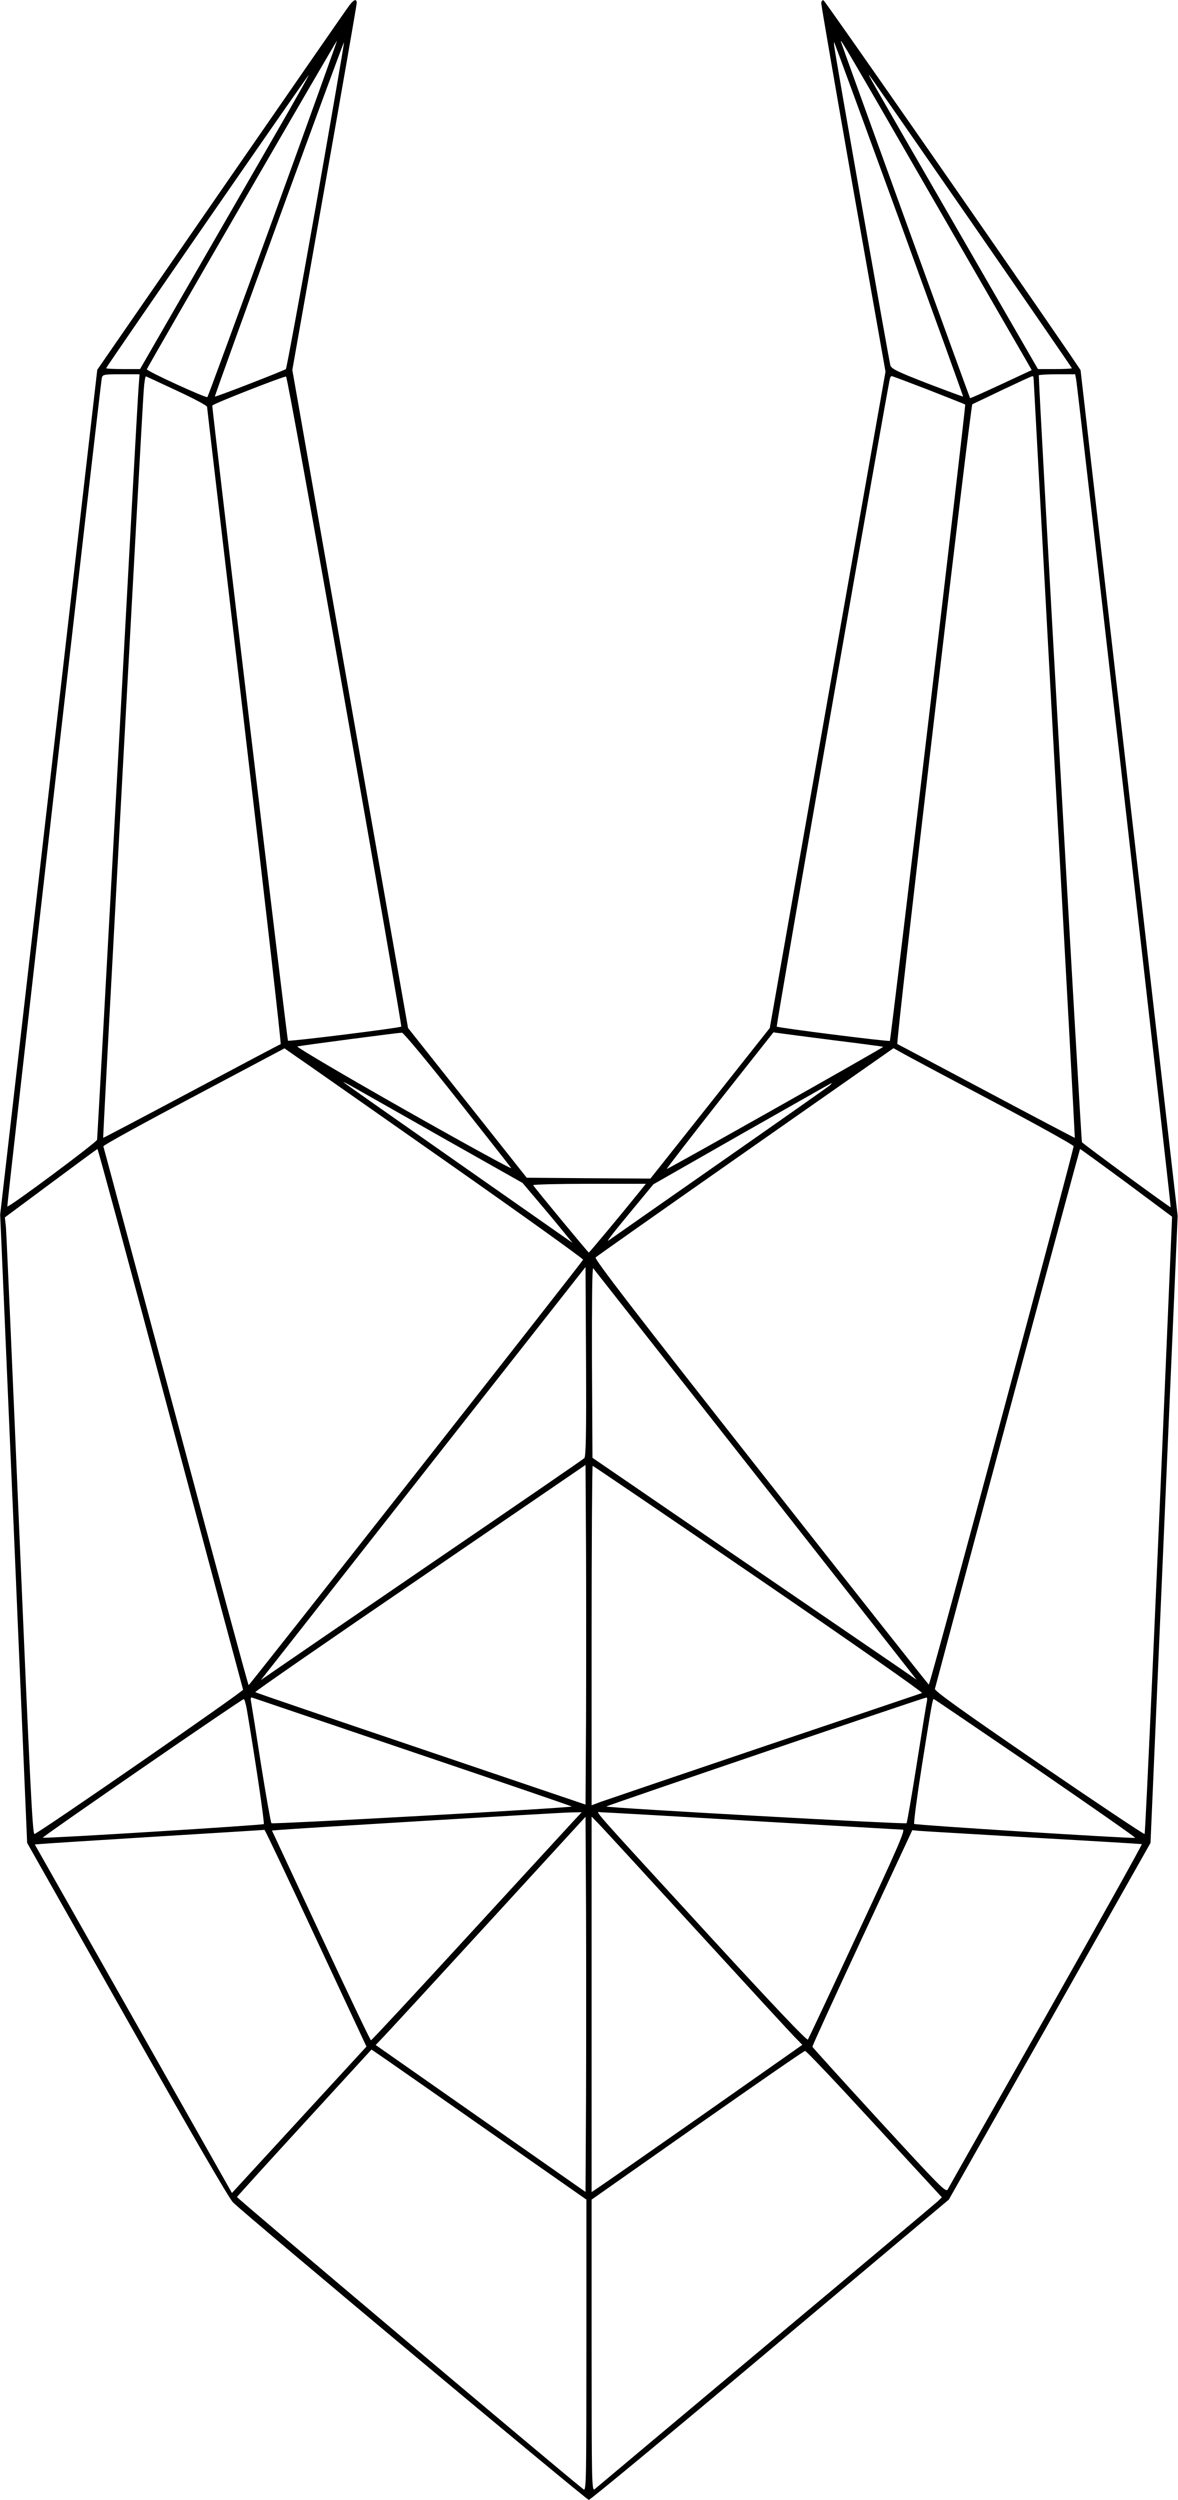 <?xml version="1.0" encoding="UTF-8" standalone="yes"?>
<svg version="1.0" xmlns="http://www.w3.org/2000/svg" width="677.0px" height="1436.0px" viewBox="0 0 677 1436" preserveAspectRatio="xMidYMid meet">
  <g transform="translate(0,1436) scale(0.1,-0.1)" fill="#000000" stroke="none">
    <path d="M2007 14328 c-14 -18 -345 -496 -737 -1063 l-711 -1029 -279 -2427
-279 -2426 78 -1805 77 -1804 574 -1015 c364 -644 586 -1027 609 -1050 70 -70
2031 -1709 2045 -1709 8 0 477 388 1042 863 l1027 862 580 1024 579 1025 78
1800 78 1801 -279 2430 -279 2429 -65 96 c-441 644 -1403 2024 -1412 2028 -8
2 -13 -5 -13 -18 0 -12 83 -493 184 -1069 l185 -1046 -333 -1885 -332 -1885
-343 -433 -343 -432 -356 2 -355 3 -341 430 -341 430 -333 1890 -332 1890 185
1045 c102 575 185 1053 185 1062 0 27 -16 22 -43 -14z m-438 -1224 c-204 -560
-374 -1022 -377 -1025 -8 -7 -353 151 -348 160 21 44 1090 1890 1093 1888 1
-2 -164 -462 -368 -1023z m3806 91 c279 -484 518 -898 531 -920 l23 -41 -176
-82 c-97 -45 -177 -81 -178 -79 -3 4 -738 2031 -742 2047 -9 30 43 -59 542
-925z m-3559 -15 c-91 -513 -169 -936 -173 -940 -11 -9 -405 -162 -408 -158
-4 5 738 2039 742 2035 2 -2 -71 -424 -161 -937z m3353 -85 c202 -555 367
-1011 366 -1013 -1 -1 -94 33 -206 76 -172 67 -205 83 -212 103 -7 22 -312
1753 -322 1829 -3 19 -3 31 0 25 3 -5 171 -464 374 -1020z m-3507 632 c-64
-111 -283 -492 -487 -845 l-370 -642 -97 0 c-54 0 -98 2 -98 5 0 7 1160 1685
1165 1685 2 0 -49 -91 -113 -203z m3922 -645 c317 -458 576 -835 576 -837 0
-3 -44 -5 -97 -5 l-98 0 -460 797 c-533 923 -520 901 -507 888 5 -5 269 -385
586 -843z m-4788 -954 c-4 -46 -58 -1032 -121 -2193 -63 -1160 -116 -2116
-117 -2122 -4 -16 -512 -394 -516 -383 -3 8 535 4719 543 4758 5 21 10 22 111
22 l106 0 -6 -82z m5389 50 c10 -59 546 -4750 543 -4753 -3 -3 -492 355 -510
374 -5 4 -248 4319 -248 4405 0 3 47 6 105 6 l104 0 6 -32z m-5167 -63 c95
-44 172 -85 172 -92 0 -6 97 -832 215 -1835 118 -1003 212 -1824 208 -1826 -5
-1 -235 -123 -513 -271 -278 -148 -506 -268 -507 -267 -3 3 223 4164 233 4294
3 46 9 82 13 80 5 -2 85 -39 179 -83z m964 -1785 c181 -1024 327 -1865 324
-1867 -8 -8 -645 -87 -651 -81 -5 4 -435 3616 -435 3648 0 9 412 170 424 167
6 -2 158 -842 338 -1867z m3355 1790 c114 -45 209 -82 210 -84 5 -4 -427
-3649 -433 -3655 -5 -6 -643 75 -650 82 -5 5 640 3693 651 3725 2 6 7 12 9 12
3 0 99 -36 213 -80z m603 68 c0 -7 54 -992 119 -2188 66 -1196 119 -2175 118
-2176 -1 -1 -229 119 -507 267 -278 148 -509 270 -513 272 -10 3 421 3670 431
3675 4 2 81 38 172 82 91 43 168 79 173 79 4 1 7 -5 7 -11z m-3315 -4139 c165
-209 306 -388 313 -399 8 -10 -270 142 -616 338 -346 196 -622 359 -613 361
20 5 580 79 601 79 8 1 150 -170 315 -379z m2170 335 c154 -19 280 -36 281
-37 3 -4 -1241 -705 -1244 -702 -2 2 135 179 304 394 l309 391 35 -5 c19 -3
161 -21 315 -41z m-2230 -697 c435 -305 788 -558 786 -563 -6 -15 -1916 -2443
-1922 -2444 -3 0 -191 694 -418 1543 -228 848 -415 1547 -417 1552 -2 6 232
134 519 286 l522 277 70 -49 c39 -26 426 -298 860 -602z m3138 348 c257 -136
467 -253 467 -259 1 -23 -825 -3096 -832 -3093 -3 1 -438 551 -966 1222 -733
931 -957 1223 -949 1232 7 7 395 280 862 607 l850 595 50 -28 c28 -16 260
-140 518 -276z m-3164 -208 l464 -262 72 -85 c40 -47 105 -124 144 -172 l72
-88 -653 457 c-359 251 -657 460 -663 466 -5 5 15 -5 45 -22 30 -17 264 -149
519 -294z m2231 299 c-8 -7 -294 -208 -635 -446 -341 -238 -627 -438 -635
-444 -21 -16 10 25 140 182 l115 139 510 291 c281 159 512 291 515 291 2 1 -2
-5 -10 -13z m-3791 -1913 c228 -852 416 -1553 418 -1559 3 -9 -1161 -815
-1199 -829 -11 -4 -26 305 -86 1712 -40 945 -75 1743 -78 1774 l-6 56 264 196
c145 108 265 196 268 197 3 0 192 -696 419 -1547z m5495 1353 l262 -195 -4
-93 c-84 -1998 -149 -3448 -154 -3453 -3 -3 -276 179 -608 406 -443 303 -600
416 -597 428 213 803 832 3101 834 3101 2 0 122 -87 267 -194z m-2800 -53
c-113 -140 -287 -348 -290 -348 -4 0 -310 370 -320 387 -3 4 142 8 322 8 l326
0 -38 -47z m-316 -1529 c-7 -7 -393 -272 -858 -589 -465 -318 -880 -602 -923
-632 l-78 -54 93 118 c51 65 471 599 933 1187 l840 1068 3 -543 c2 -426 -1
-546 -10 -555z m985 -96 l925 -1177 -116 80 c-65 44 -484 331 -932 637 l-815
558 -3 549 c-1 324 1 545 7 540 5 -6 425 -540 934 -1187z m-975 -1406 l-3
-488 -947 321 c-520 176 -949 322 -951 325 -3 3 423 298 947 655 l951 650 3
-487 c1 -269 1 -708 0 -976z m994 808 c522 -357 944 -652 937 -655 -8 -3 -414
-140 -904 -305 -490 -166 -914 -310 -942 -320 l-53 -20 0 975 c0 536 3 975 6
975 3 0 433 -292 956 -650z m-1988 -995 c503 -170 914 -311 912 -312 -8 -8
-1720 -103 -1726 -96 -4 4 -31 157 -60 338 -28 182 -54 343 -57 359 -4 18 -2
27 5 25 6 -2 422 -143 926 -314z m2953 293 c-3 -13 -29 -174 -58 -358 -29
-184 -56 -339 -59 -343 -6 -7 -1719 88 -1726 96 -3 3 1824 625 1840 626 4 1 6
-9 3 -21z m-3908 -50 c51 -303 102 -650 97 -656 -7 -6 -1252 -84 -1270 -78 -9
2 1142 795 1155 796 4 0 12 -28 18 -62z m4533 -335 c319 -219 576 -398 572
-400 -19 -5 -1263 73 -1270 80 -4 4 16 157 45 340 56 350 60 377 68 377 2 0
265 -179 585 -397z m-2653 -300 c-25 -27 -295 -321 -602 -655 -307 -335 -561
-608 -565 -608 -4 0 -133 271 -288 603 l-281 602 36 3 c69 7 1617 100 1680
101 l64 1 -44 -47z m1026 -3 c465 -27 854 -50 864 -50 15 0 -33 -112 -260
-597 -153 -329 -282 -603 -286 -609 -5 -8 -202 200 -553 582 -732 798 -667
724 -636 724 14 0 406 -22 871 -50z m-957 -1590 l-3 -541 -603 422 -603 422
44 46 c24 25 296 320 603 655 l559 610 3 -536 c1 -295 1 -780 0 -1078z m632
965 c282 -308 535 -583 562 -611 l49 -50 -577 -405 c-317 -222 -590 -412 -606
-422 l-28 -19 0 1078 0 1079 44 -45 c24 -25 274 -297 556 -605z m-2185 -48
l291 -623 -387 -421 -386 -420 -566 1001 -567 1001 38 3 c20 2 316 21 657 42
341 21 622 38 625 39 3 0 136 -280 295 -622z m4125 577 c338 -19 618 -36 622
-37 4 -1 -243 -443 -548 -982 -306 -539 -561 -989 -567 -1001 -11 -20 -39 9
-394 395 -210 229 -383 420 -384 424 -1 5 128 286 286 626 l288 618 41 -4 c23
-2 318 -19 656 -39z m-3092 -1714 l522 -365 0 -839 c0 -794 -1 -838 -17 -825
-142 112 -1993 1673 -1991 1679 2 4 176 196 388 427 l385 420 96 -66 c52 -36
330 -230 617 -431z m2177 69 l388 -421 -24 -23 c-13 -12 -458 -386 -989 -830
-531 -445 -973 -815 -982 -823 -17 -14 -18 26 -18 824 l0 839 608 427 c334
234 612 427 619 427 6 1 185 -188 398 -420z"/>
  </g>
</svg>